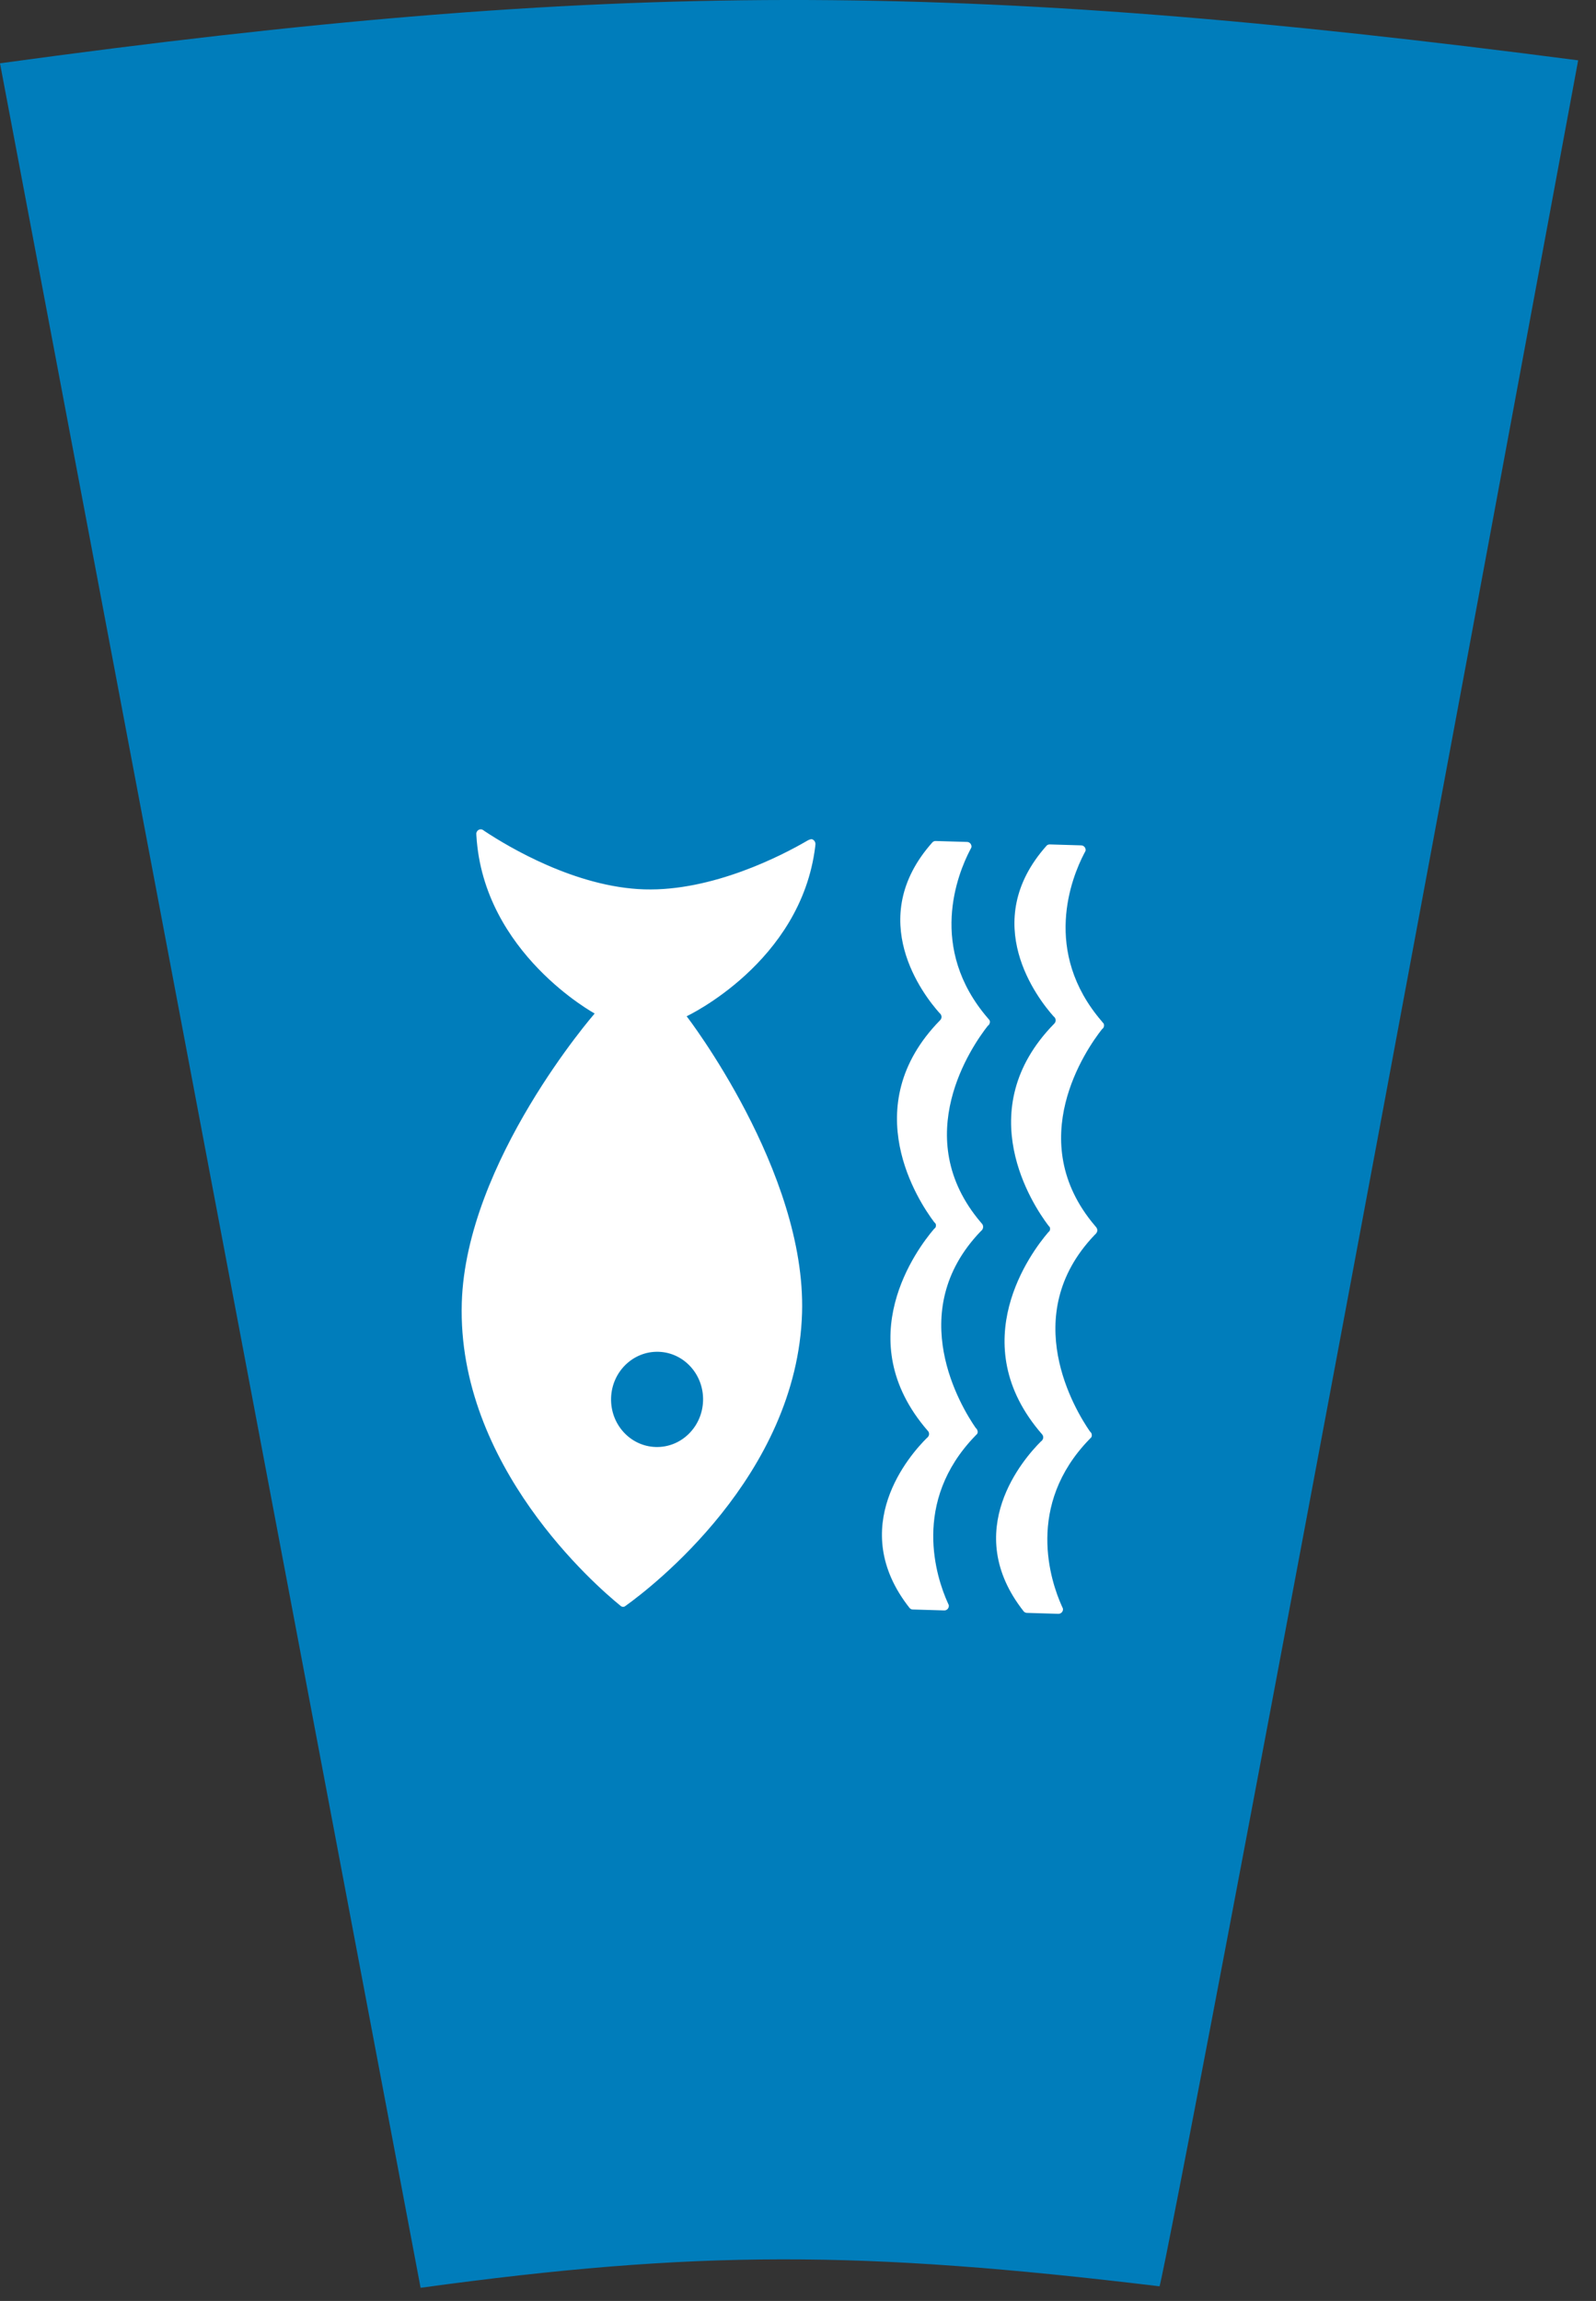 <svg width="68" height="98" viewBox="0 0 68 98" fill="none" xmlns="http://www.w3.org/2000/svg">
<rect x="0" y="0" width="68" height="98" fill="#333333" stroke="none"/>
<path d="M49.404 97.376C49.638 96.576 53.532 76.495 67.24 2.57C40.856 -0.865 26.164 -0.891 0 2.696L17.92 97.439C29.677 95.829 36.655 95.84 49.404 97.376Z" fill="#007DBB"/>
<path fill-rule="evenodd" clip-rule="evenodd" d="M27.998 57.163C22.547 55.548 18.403 51.255 17.424 45.958L17.403 45.786C17.401 45.575 17.569 45.401 17.782 45.399L47.916 45.072C48.129 45.069 48.3 45.239 48.303 45.45C48.303 45.468 48.301 45.484 48.298 45.503C48.297 45.513 48.295 45.523 48.294 45.535C47.473 50.801 43.533 55.158 38.229 56.961L38.239 57.873L38.241 57.876L38.239 57.879C38.24 58.086 38.077 58.255 37.871 58.261C37.868 58.261 37.865 58.262 37.862 58.263C37.86 58.263 37.857 58.261 37.854 58.261L28.399 58.364C28.396 58.364 28.393 58.365 28.39 58.365C28.387 58.365 28.385 58.364 28.382 58.364C28.182 58.362 28.017 58.205 28.007 58.006C28.006 58 28.004 57.994 28.004 57.987C28.003 57.981 28.006 57.974 28.006 57.969L27.998 57.163ZM37.953 32.317C38.223 31.931 38.806 31.802 39.259 32.028C39.712 32.255 39.863 32.749 39.594 33.137C39.56 33.19 37.283 36.591 39.594 39.063C41.229 40.81 41.413 42.525 41.025 43.898L39.037 43.92C39.432 42.988 39.541 41.614 38.102 40.074C34.964 36.718 37.831 32.496 37.953 32.317ZM33.042 43.985C33.437 43.054 33.546 41.68 32.107 40.139C28.967 36.784 31.835 32.56 31.958 32.382C32.227 31.997 32.811 31.868 33.263 32.093C33.716 32.32 33.866 32.815 33.598 33.201C33.562 33.257 31.287 36.656 33.6 39.129C35.234 40.876 35.419 42.59 35.032 43.963L33.042 43.985ZM25.962 32.448C26.23 32.061 26.814 31.931 27.267 32.158C27.72 32.385 27.869 32.88 27.603 33.266C27.567 33.32 25.29 36.721 27.603 39.194C29.238 40.941 29.423 42.656 29.036 44.028L27.047 44.05C27.442 43.12 27.549 41.745 26.11 40.204C22.972 36.849 25.838 32.626 25.962 32.448Z" fill="#007DBB"/>
<path fill-rule="evenodd" clip-rule="evenodd" d="M26.687 68.371C26.662 68.392 26.637 68.408 26.616 68.422C26.596 68.431 26.569 68.437 26.543 68.436C26.515 68.436 26.493 68.427 26.47 68.418C26.453 68.403 26.43 68.385 26.403 68.363C25.426 67.566 19.468 62.431 19.675 55.488C19.855 49.458 25.337 43.166 25.337 43.166C25.337 43.166 20.599 40.591 20.299 35.605C20.295 35.587 20.296 35.569 20.296 35.553L20.293 35.499C20.305 35.398 20.387 35.319 20.487 35.322C20.527 35.323 20.558 35.336 20.588 35.356L20.651 35.401C21.653 36.064 24.53 37.791 27.455 37.879C30.37 37.966 33.337 36.423 34.381 35.814C34.381 35.814 34.475 35.754 34.559 35.742C34.646 35.733 34.741 35.833 34.743 35.937L34.742 35.967C34.741 36.001 34.734 36.031 34.733 36.06C34.125 41.003 29.256 43.283 29.256 43.283C29.256 43.283 34.352 49.891 34.173 55.921C33.965 62.864 27.711 67.635 26.687 68.371ZM26.036 59.542C26.003 60.664 26.854 61.597 27.936 61.629C29.018 61.662 29.922 60.781 29.955 59.659C29.988 58.54 29.139 57.606 28.058 57.574C26.975 57.542 26.069 58.423 26.036 59.542ZM40.032 43.149C39.355 42.394 36.81 39.141 39.729 35.874C39.765 35.838 39.811 35.818 39.866 35.819L41.207 35.859C41.313 35.863 41.395 35.955 41.392 36.065C41.392 36.078 41.386 36.087 41.383 36.103C41.368 36.134 41.35 36.168 41.331 36.203C40.801 37.22 39.521 40.38 42.085 43.361C42.11 43.391 42.134 43.422 42.16 43.45C42.174 43.477 42.178 43.504 42.177 43.533C42.176 43.554 42.171 43.576 42.161 43.596C42.148 43.637 42.121 43.67 42.086 43.691C41.423 44.536 38.705 48.433 41.789 52.062L41.837 52.118C41.87 52.154 41.889 52.206 41.887 52.258C41.885 52.314 41.864 52.364 41.829 52.4L41.777 52.45C38.482 55.891 40.963 59.939 41.575 60.822C41.608 60.846 41.634 60.882 41.643 60.926C41.653 60.944 41.657 60.965 41.656 60.986C41.655 61.019 41.65 61.043 41.634 61.07C41.606 61.098 41.581 61.126 41.554 61.152C38.817 63.974 39.906 67.208 40.375 68.253C40.391 68.291 40.407 68.324 40.421 68.355C40.423 68.37 40.428 68.384 40.427 68.398C40.424 68.507 40.336 68.594 40.23 68.59L38.889 68.55C38.834 68.549 38.79 68.524 38.756 68.488C36.037 65.048 38.772 61.957 39.491 61.244C39.514 61.228 39.531 61.213 39.546 61.19C39.567 61.16 39.584 61.123 39.585 61.081C39.587 61.028 39.568 60.981 39.536 60.945C39.532 60.942 39.53 60.938 39.528 60.938C36.151 57.047 39.098 53.162 39.784 52.356L39.861 52.277C39.871 52.254 39.875 52.226 39.876 52.198C39.877 52.171 39.874 52.146 39.866 52.122L39.793 52.039C39.157 51.194 36.447 47.138 40.05 43.457C40.052 43.454 40.055 43.45 40.058 43.448C40.093 43.414 40.114 43.366 40.115 43.314C40.117 43.274 40.102 43.237 40.083 43.204C40.069 43.181 40.053 43.166 40.032 43.149ZM46.247 36.248C46.229 36.278 46.212 36.312 46.194 36.348C45.663 37.365 44.38 40.526 46.949 43.506C46.972 43.536 46.996 43.567 47.024 43.594C47.034 43.621 47.04 43.649 47.04 43.677C47.039 43.7 47.032 43.72 47.029 43.74C47.01 43.782 46.983 43.815 46.95 43.837C46.286 44.681 43.569 48.578 46.653 52.207L46.7 52.263C46.73 52.298 46.755 52.351 46.753 52.404C46.752 52.46 46.724 52.509 46.691 52.545L46.641 52.595C43.346 56.035 45.827 60.083 46.438 60.967C46.47 60.992 46.496 61.027 46.511 61.07C46.514 61.089 46.519 61.111 46.519 61.131C46.518 61.163 46.51 61.188 46.498 61.215C46.469 61.242 46.443 61.27 46.418 61.297C43.676 64.12 44.768 67.352 45.237 68.398C45.253 68.436 45.268 68.469 45.284 68.5C45.287 68.516 45.291 68.529 45.291 68.543C45.288 68.653 45.199 68.737 45.09 68.734L43.754 68.694C43.699 68.693 43.65 68.668 43.618 68.632C40.901 65.194 43.635 62.102 44.354 61.389C44.376 61.373 44.397 61.358 44.41 61.335C44.431 61.305 44.447 61.267 44.448 61.226C44.45 61.174 44.432 61.127 44.401 61.09C44.397 61.088 44.395 61.084 44.393 61.082C41.011 57.193 43.96 53.307 44.649 52.501L44.723 52.422C44.734 52.4 44.739 52.372 44.74 52.343C44.741 52.316 44.737 52.291 44.728 52.267L44.658 52.184C44.019 51.338 41.307 47.284 44.914 43.602C44.916 43.599 44.919 43.595 44.923 43.592C44.956 43.559 44.977 43.511 44.979 43.459C44.98 43.418 44.966 43.382 44.947 43.348C44.935 43.326 44.915 43.31 44.894 43.294C44.219 42.539 41.675 39.286 44.591 36.019C44.625 35.983 44.675 35.963 44.731 35.965L46.067 36.005C46.175 36.008 46.259 36.1 46.256 36.21C46.256 36.222 46.25 36.233 46.247 36.248Z" fill="white"/>
</svg>
